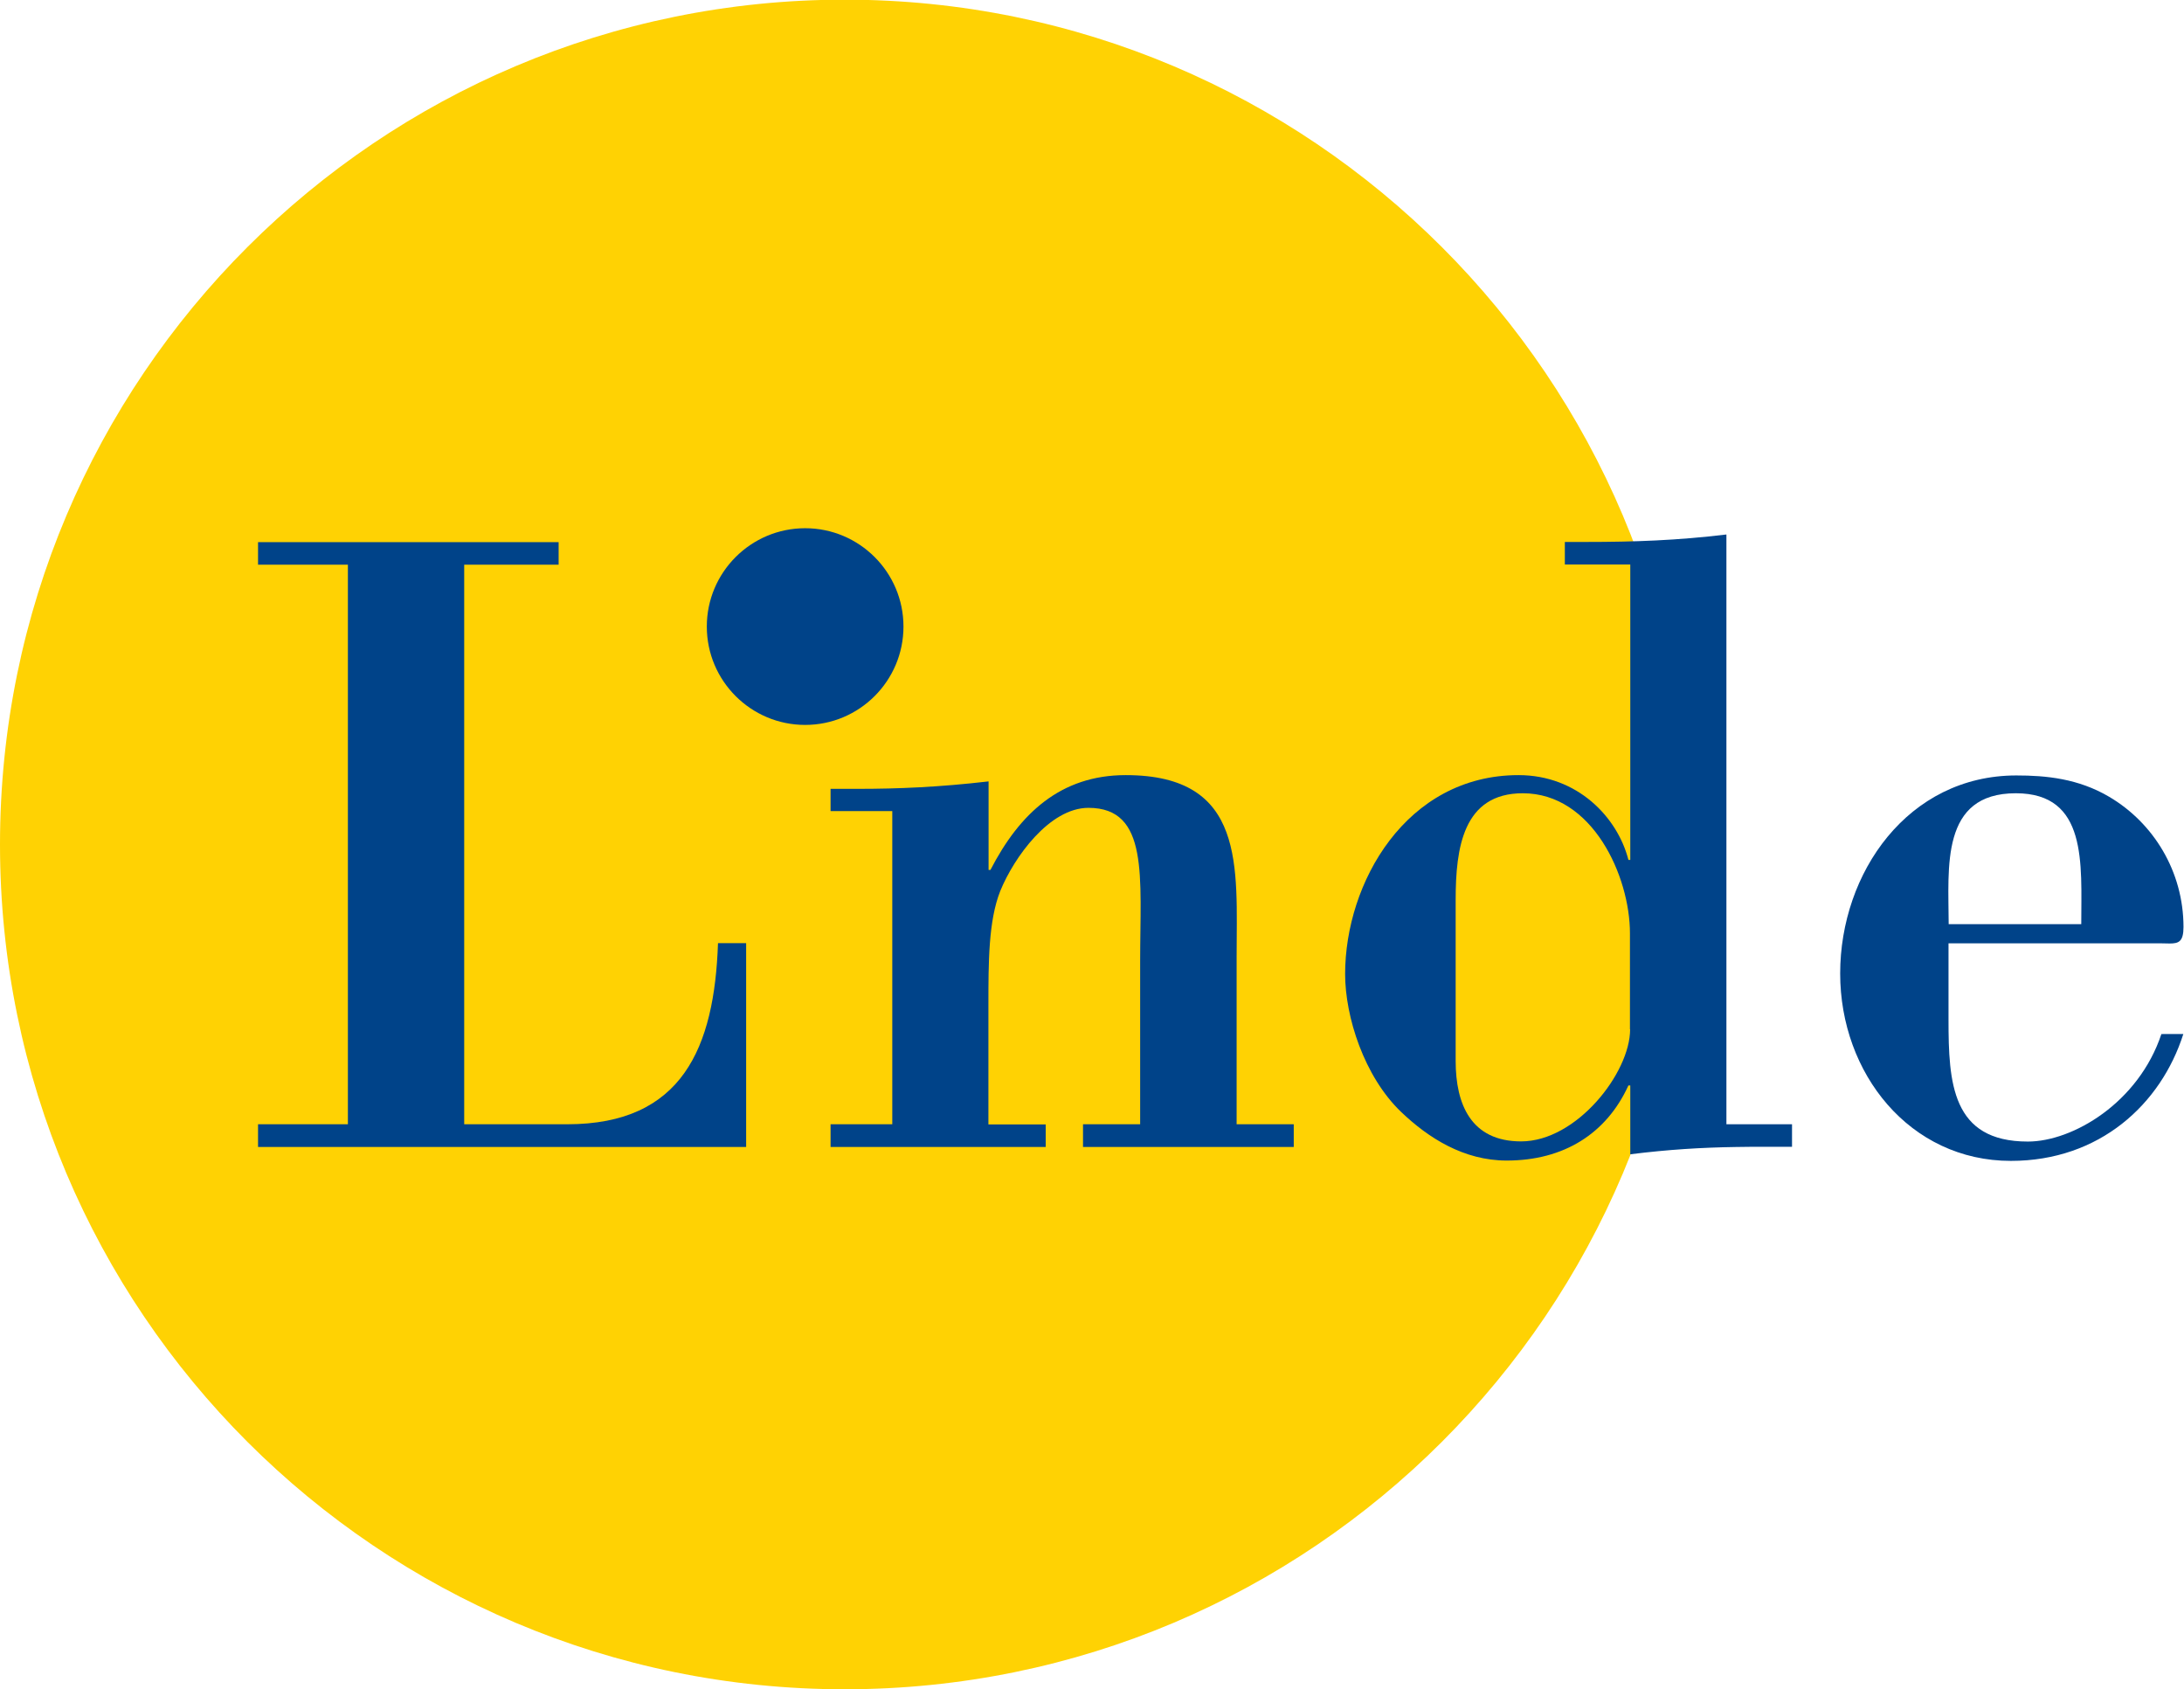 <?xml version="1.0" encoding="utf-8"?>
<!-- Generator: Adobe Illustrator 26.1.0, SVG Export Plug-In . SVG Version: 6.00 Build 0)  -->
<svg version="1.1" id="Ebene_1" xmlns="http://www.w3.org/2000/svg" xmlns:xlink="http://www.w3.org/1999/xlink" x="0px" y="0px"
	 viewBox="0 0 128.82 99.62" style="enable-background:new 0 0 128.82 99.62;" xml:space="preserve">
<style type="text/css">
	.st0{clip-path:url(#SVGID_00000038398081613386090650000007673870263143664266_);fill:#ffd203;}
	.st1{clip-path:url(#SVGID_00000038398081613386090650000007673870263143664266_);fill:#004389;}
</style>
<g>
	<defs>
		<rect id="SVGID_1_" x="-34.81" y="-21.07" width="198.43" height="141.73"/>
	</defs>
	<title>Linde Verlag - Logo
	</title>
	<clipPath id="SVGID_00000038372327807016389900000013108845253010446527_">
		<use xlink:href="#SVGID_1_"  style="overflow:visible;"/>
	</clipPath>
	<path style="clip-path:url(#SVGID_00000038372327807016389900000013108845253010446527_);fill:#ffd203;" d="M49.82,99.62
		c27.52,0,49.82-22.31,49.82-49.82c0-27.52-22.31-49.82-49.82-49.82C22.31-0.02,0,22.28,0,49.8C0,77.32,22.31,99.62,49.82,99.62"/>
	<path style="clip-path:url(#SVGID_00000038372327807016389900000013108845253010446527_);fill:#004389;" d="M76.3,67.64H63.88V66.3
		h3.37v-9.6c0-4.97,0.54-9.06-3.05-9.06c-2.3,0-4.39,2.92-5.2,4.9c-0.7,1.76-0.7,4.22-0.7,6.73v7.04h3.38v1.33H48.99V66.3h3.64
		V47.83h-3.64v-1.31h1.61c2.36,0,4.79-0.1,7.71-0.44v5.22h0.11c1.71-3.31,4.12-5.59,7.98-5.59c7.12,0,6.54,5.43,6.54,10.72v9.87
		h3.37V67.64"/>
	<path style="clip-path:url(#SVGID_00000038372327807016389900000013108845253010446527_);fill:#004389;" d="M44.01,67.64H15.22
		V66.3h5.3v-33h-5.3v-1.33h17.73v1.33h-5.57v33h6.08c6.8,0,8.68-4.54,8.89-10.68h1.66V67.64z"/>
	<path style="clip-path:url(#SVGID_00000038372327807016389900000013108845253010446527_);fill:#004389;" d="M96.15,60.7
		c0,2.57-3.16,6.61-6.43,6.61c-2.95,0-3.86-2.18-3.86-4.74v-9.51c0-3.04,0.43-6.28,3.96-6.28c4.12,0,6.32,4.9,6.32,8.26V60.7z
		 M101.83,66.3V31.52c-2.9,0.35-5.45,0.44-8.28,0.44H92.3v1.33h3.86v17.42h-0.11c-0.64-2.51-3-5-6.48-5
		c-6.64,0-10.23,6.36-10.23,11.73c0,2.52,1.12,6.04,3.3,8.13c1.61,1.54,3.7,2.87,6.23,2.87c3.38,0,5.89-1.6,7.18-4.43h0.11v4.06
		c2.23-0.28,4.21-0.4,6.23-0.43c1.11-0.02,2.21-0.01,3.31-0.01V66.3H101.83z"/>
	<path style="clip-path:url(#SVGID_00000038372327807016389900000013108845253010446527_);fill:#004389;" d="M118.9,46.78
		c4.24,0,3.86,4.15,3.86,7.72h-7.82C114.93,51.14,114.45,46.78,118.9,46.78 M127.49,60.97c-1.35,4.07-5.24,6.35-7.88,6.35
		c-4.49,0-4.68-3.46-4.68-7.2v-4.49h12.53c0.19,0,0.36,0.01,0.51,0.01c0.53,0,0.82-0.1,0.82-0.97c0-3.28-1.77-6.14-4.38-7.68
		c-1.83-1.08-3.73-1.26-5.48-1.26c-6.39,0-10.39,5.74-10.39,11.68c0,5.89,4.1,11.05,10.07,11.05c5.23,0,8.85-3.34,10.17-7.48H127.49
		z"/>
	<path style="clip-path:url(#SVGID_00000038372327807016389900000013108845253010446527_);fill:#004389;" d="M53.29,36.95
		c0,3.2-2.6,5.8-5.8,5.8s-5.8-2.6-5.8-5.8c0-3.2,2.6-5.8,5.8-5.8S53.29,33.75,53.29,36.95"/>
</g>
</svg>
